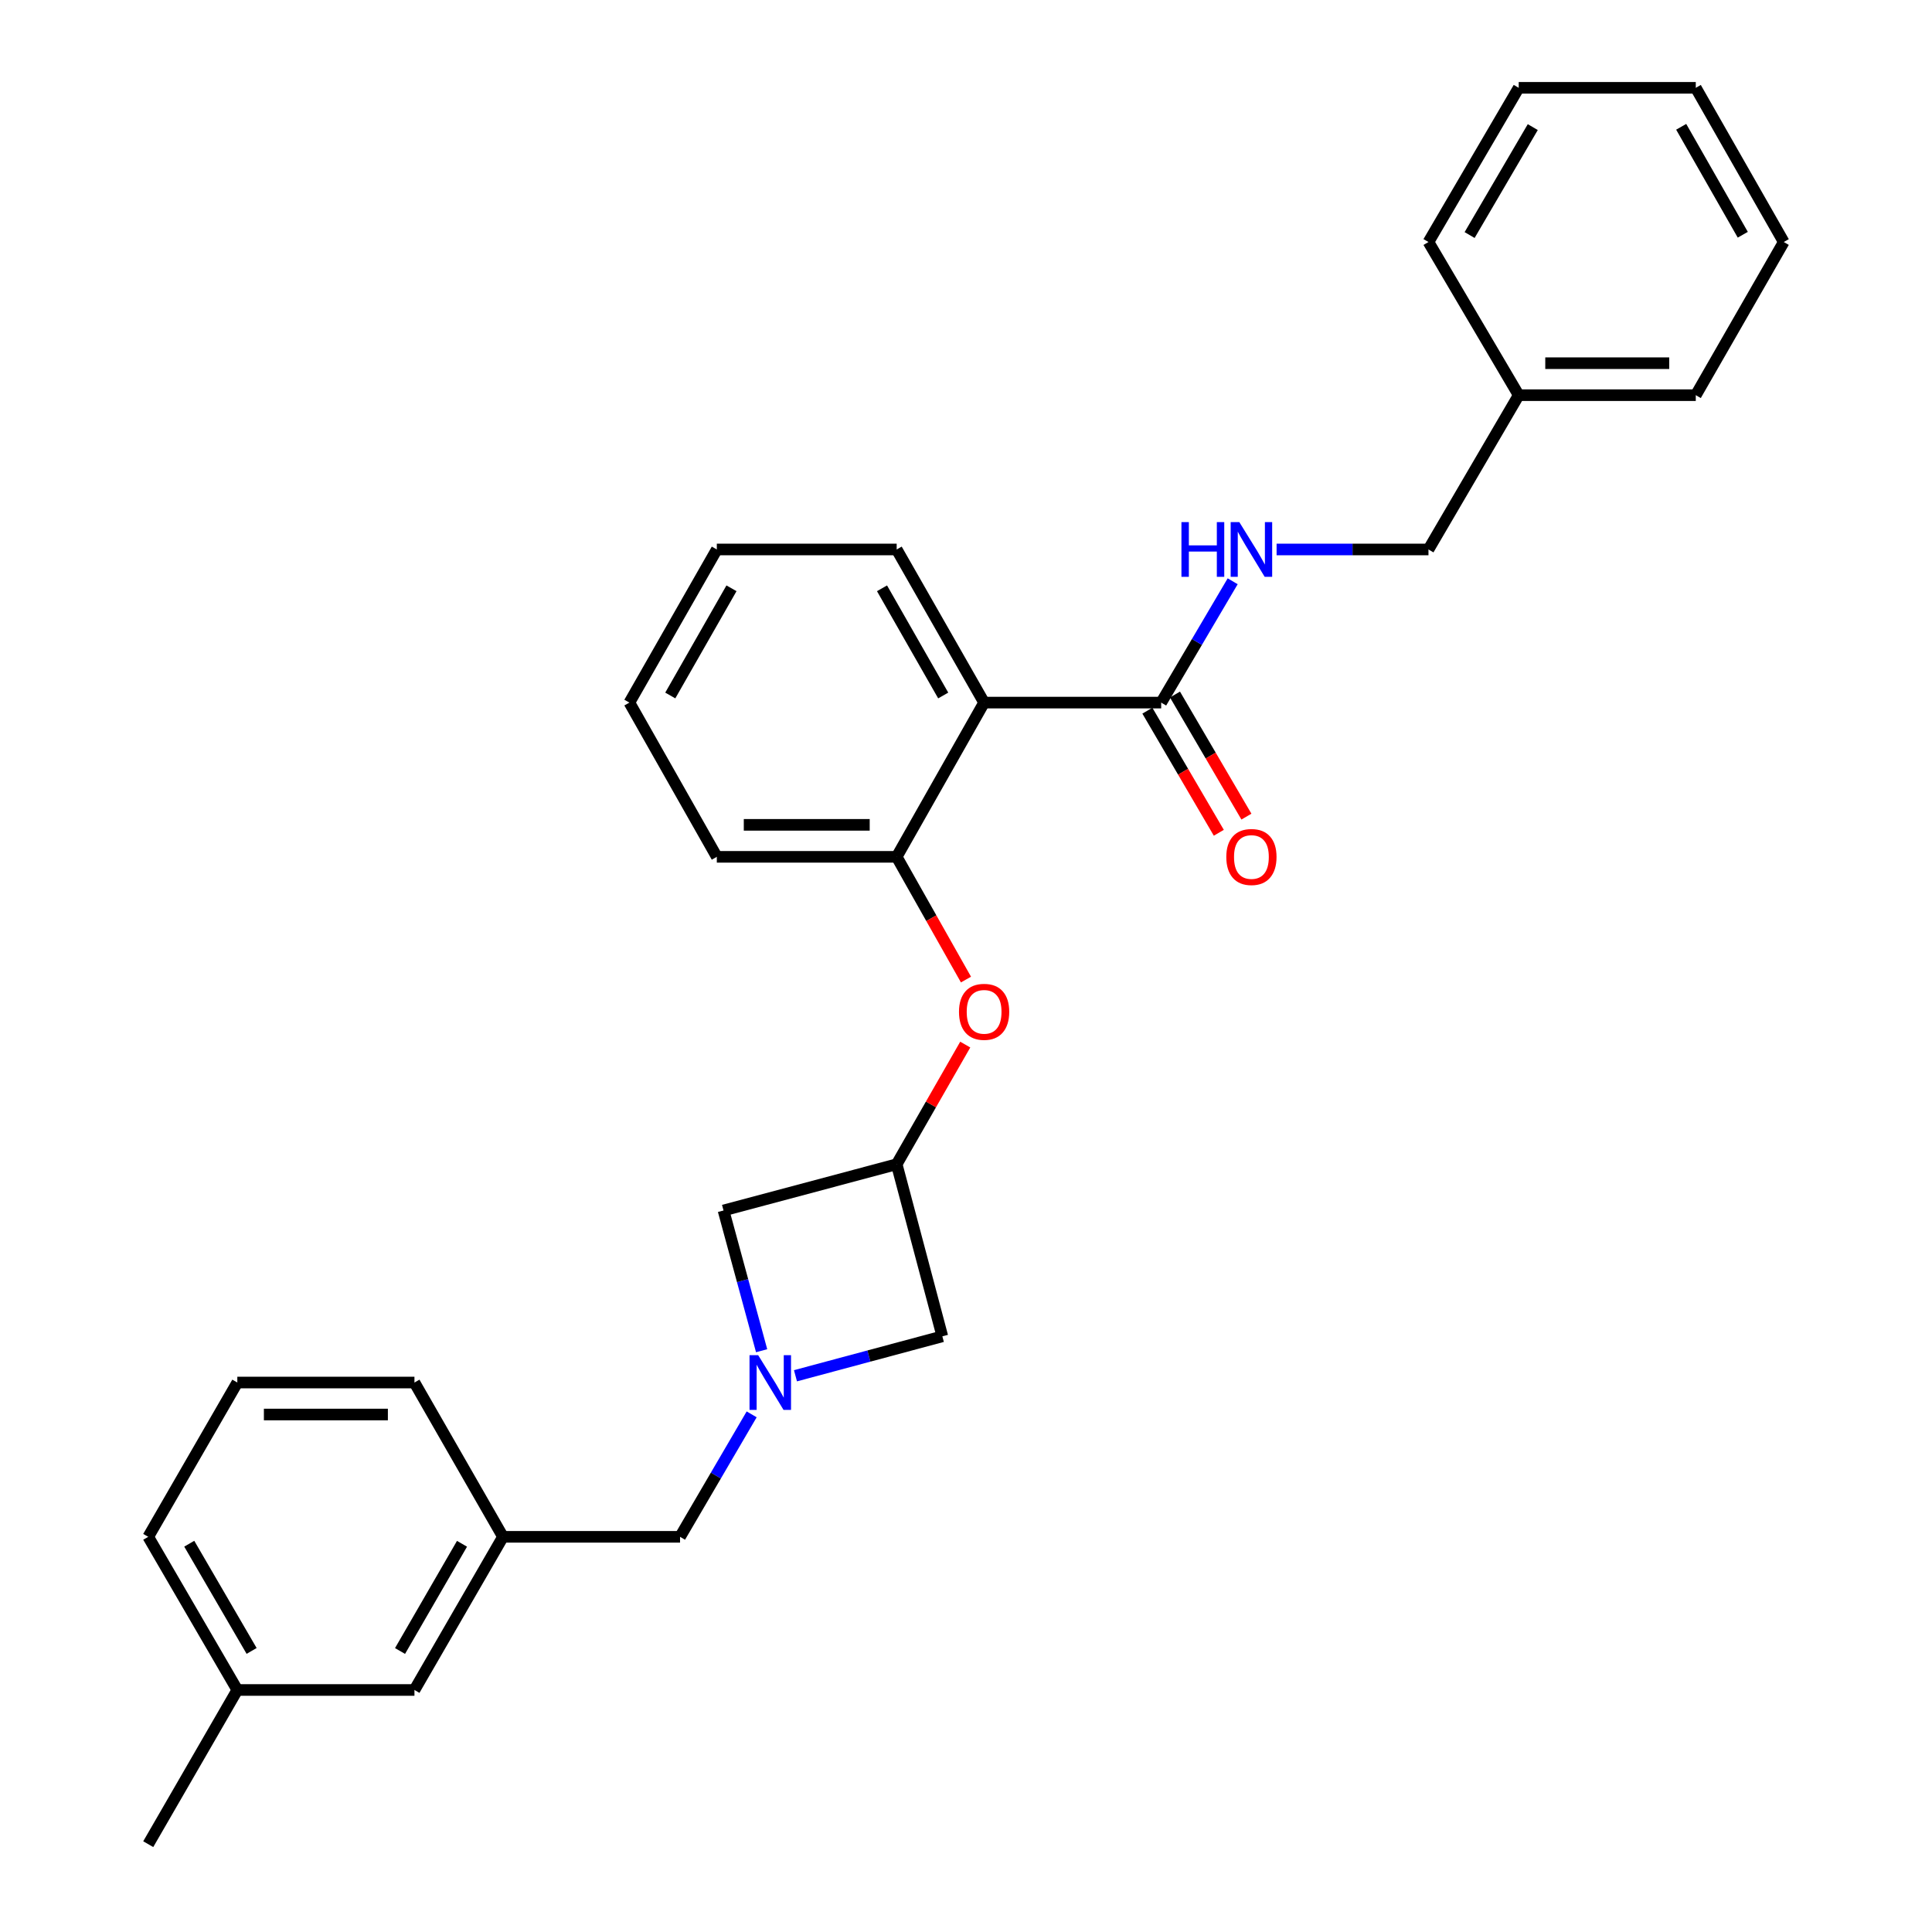 <?xml version='1.0' encoding='iso-8859-1'?>
<svg version='1.1' baseProfile='full'
              xmlns='http://www.w3.org/2000/svg'
                      xmlns:rdkit='http://www.rdkit.org/xml'
                      xmlns:xlink='http://www.w3.org/1999/xlink'
                  xml:space='preserve'
width='1000px' height='1000px' viewBox='0 0 1000 1000'>
<!-- END OF HEADER -->
<rect style='opacity:1.0;fill:#FFFFFF;stroke:none' width='1000' height='1000' x='0' y='0'> </rect>
<path class='bond-1' d='M 509.373,363.665 L 601.023,363.665' style='fill:none;fill-rule:evenodd;stroke:#000000;stroke-width:6px;stroke-linecap:butt;stroke-linejoin:miter;stroke-opacity:1' />
<path class='bond-2' d='M 509.373,363.665 L 464.118,443.496' style='fill:none;fill-rule:evenodd;stroke:#000000;stroke-width:6px;stroke-linecap:butt;stroke-linejoin:miter;stroke-opacity:1' />
<path class='bond-13' d='M 509.373,363.665 L 464.118,284.404' style='fill:none;fill-rule:evenodd;stroke:#000000;stroke-width:6px;stroke-linecap:butt;stroke-linejoin:miter;stroke-opacity:1' />
<path class='bond-13' d='M 488.207,359.985 L 456.528,304.503' style='fill:none;fill-rule:evenodd;stroke:#000000;stroke-width:6px;stroke-linecap:butt;stroke-linejoin:miter;stroke-opacity:1' />
<path class='bond-0' d='M 411.737,712.093 L 449.747,701.887' style='fill:none;fill-rule:evenodd;stroke:#0000FF;stroke-width:6px;stroke-linecap:butt;stroke-linejoin:miter;stroke-opacity:1' />
<path class='bond-0' d='M 449.747,701.887 L 487.757,691.68' style='fill:none;fill-rule:evenodd;stroke:#000000;stroke-width:6px;stroke-linecap:butt;stroke-linejoin:miter;stroke-opacity:1' />
<path class='bond-8' d='M 389.059,732.068 L 370.526,763.761' style='fill:none;fill-rule:evenodd;stroke:#0000FF;stroke-width:6px;stroke-linecap:butt;stroke-linejoin:miter;stroke-opacity:1' />
<path class='bond-8' d='M 370.526,763.761 L 351.992,795.454' style='fill:none;fill-rule:evenodd;stroke:#000000;stroke-width:6px;stroke-linecap:butt;stroke-linejoin:miter;stroke-opacity:1' />
<path class='bond-29' d='M 394.217,699.129 L 384.354,662.834' style='fill:none;fill-rule:evenodd;stroke:#0000FF;stroke-width:6px;stroke-linecap:butt;stroke-linejoin:miter;stroke-opacity:1' />
<path class='bond-29' d='M 384.354,662.834 L 374.491,626.539' style='fill:none;fill-rule:evenodd;stroke:#000000;stroke-width:6px;stroke-linecap:butt;stroke-linejoin:miter;stroke-opacity:1' />
<path class='bond-5' d='M 601.023,363.665 L 619.528,332.265' style='fill:none;fill-rule:evenodd;stroke:#000000;stroke-width:6px;stroke-linecap:butt;stroke-linejoin:miter;stroke-opacity:1' />
<path class='bond-5' d='M 619.528,332.265 L 638.032,300.864' style='fill:none;fill-rule:evenodd;stroke:#0000FF;stroke-width:6px;stroke-linecap:butt;stroke-linejoin:miter;stroke-opacity:1' />
<path class='bond-9' d='M 593.878,367.845 L 612.367,399.445' style='fill:none;fill-rule:evenodd;stroke:#000000;stroke-width:6px;stroke-linecap:butt;stroke-linejoin:miter;stroke-opacity:1' />
<path class='bond-9' d='M 612.367,399.445 L 630.855,431.044' style='fill:none;fill-rule:evenodd;stroke:#FF0000;stroke-width:6px;stroke-linecap:butt;stroke-linejoin:miter;stroke-opacity:1' />
<path class='bond-9' d='M 608.169,359.484 L 626.657,391.084' style='fill:none;fill-rule:evenodd;stroke:#000000;stroke-width:6px;stroke-linecap:butt;stroke-linejoin:miter;stroke-opacity:1' />
<path class='bond-9' d='M 626.657,391.084 L 645.145,422.683' style='fill:none;fill-rule:evenodd;stroke:#FF0000;stroke-width:6px;stroke-linecap:butt;stroke-linejoin:miter;stroke-opacity:1' />
<path class='bond-4' d='M 464.118,443.496 L 482.053,475.257' style='fill:none;fill-rule:evenodd;stroke:#000000;stroke-width:6px;stroke-linecap:butt;stroke-linejoin:miter;stroke-opacity:1' />
<path class='bond-4' d='M 482.053,475.257 L 499.988,507.018' style='fill:none;fill-rule:evenodd;stroke:#FF0000;stroke-width:6px;stroke-linecap:butt;stroke-linejoin:miter;stroke-opacity:1' />
<path class='bond-16' d='M 464.118,443.496 L 371.023,443.496' style='fill:none;fill-rule:evenodd;stroke:#000000;stroke-width:6px;stroke-linecap:butt;stroke-linejoin:miter;stroke-opacity:1' />
<path class='bond-16' d='M 450.154,426.939 L 384.988,426.939' style='fill:none;fill-rule:evenodd;stroke:#000000;stroke-width:6px;stroke-linecap:butt;stroke-linejoin:miter;stroke-opacity:1' />
<path class='bond-3' d='M 464.118,602.615 L 481.865,571.645' style='fill:none;fill-rule:evenodd;stroke:#000000;stroke-width:6px;stroke-linecap:butt;stroke-linejoin:miter;stroke-opacity:1' />
<path class='bond-3' d='M 481.865,571.645 L 499.611,540.675' style='fill:none;fill-rule:evenodd;stroke:#FF0000;stroke-width:6px;stroke-linecap:butt;stroke-linejoin:miter;stroke-opacity:1' />
<path class='bond-6' d='M 464.118,602.615 L 374.491,626.539' style='fill:none;fill-rule:evenodd;stroke:#000000;stroke-width:6px;stroke-linecap:butt;stroke-linejoin:miter;stroke-opacity:1' />
<path class='bond-7' d='M 464.118,602.615 L 487.757,691.68' style='fill:none;fill-rule:evenodd;stroke:#000000;stroke-width:6px;stroke-linecap:butt;stroke-linejoin:miter;stroke-opacity:1' />
<path class='bond-11' d='M 660.763,284.404 L 700.068,284.404' style='fill:none;fill-rule:evenodd;stroke:#0000FF;stroke-width:6px;stroke-linecap:butt;stroke-linejoin:miter;stroke-opacity:1' />
<path class='bond-11' d='M 700.068,284.404 L 739.373,284.404' style='fill:none;fill-rule:evenodd;stroke:#000000;stroke-width:6px;stroke-linecap:butt;stroke-linejoin:miter;stroke-opacity:1' />
<path class='bond-10' d='M 351.992,795.454 L 260.342,795.454' style='fill:none;fill-rule:evenodd;stroke:#000000;stroke-width:6px;stroke-linecap:butt;stroke-linejoin:miter;stroke-opacity:1' />
<path class='bond-12' d='M 260.342,795.454 L 214.517,874.733' style='fill:none;fill-rule:evenodd;stroke:#000000;stroke-width:6px;stroke-linecap:butt;stroke-linejoin:miter;stroke-opacity:1' />
<path class='bond-12' d='M 239.134,799.06 L 207.056,854.556' style='fill:none;fill-rule:evenodd;stroke:#000000;stroke-width:6px;stroke-linecap:butt;stroke-linejoin:miter;stroke-opacity:1' />
<path class='bond-18' d='M 260.342,795.454 L 214.517,715.596' style='fill:none;fill-rule:evenodd;stroke:#000000;stroke-width:6px;stroke-linecap:butt;stroke-linejoin:miter;stroke-opacity:1' />
<path class='bond-15' d='M 739.373,284.404 L 786.081,204.546' style='fill:none;fill-rule:evenodd;stroke:#000000;stroke-width:6px;stroke-linecap:butt;stroke-linejoin:miter;stroke-opacity:1' />
<path class='bond-14' d='M 214.517,874.733 L 122.839,874.733' style='fill:none;fill-rule:evenodd;stroke:#000000;stroke-width:6px;stroke-linecap:butt;stroke-linejoin:miter;stroke-opacity:1' />
<path class='bond-23' d='M 464.118,284.404 L 371.023,284.404' style='fill:none;fill-rule:evenodd;stroke:#000000;stroke-width:6px;stroke-linecap:butt;stroke-linejoin:miter;stroke-opacity:1' />
<path class='bond-20' d='M 122.839,874.733 L 76.728,954.545' style='fill:none;fill-rule:evenodd;stroke:#000000;stroke-width:6px;stroke-linecap:butt;stroke-linejoin:miter;stroke-opacity:1' />
<path class='bond-31' d='M 122.839,874.733 L 76.728,795.454' style='fill:none;fill-rule:evenodd;stroke:#000000;stroke-width:6px;stroke-linecap:butt;stroke-linejoin:miter;stroke-opacity:1' />
<path class='bond-31' d='M 130.234,854.517 L 97.957,799.022' style='fill:none;fill-rule:evenodd;stroke:#000000;stroke-width:6px;stroke-linecap:butt;stroke-linejoin:miter;stroke-opacity:1' />
<path class='bond-21' d='M 786.081,204.546 L 877.732,204.546' style='fill:none;fill-rule:evenodd;stroke:#000000;stroke-width:6px;stroke-linecap:butt;stroke-linejoin:miter;stroke-opacity:1' />
<path class='bond-21' d='M 799.829,187.989 L 863.984,187.989' style='fill:none;fill-rule:evenodd;stroke:#000000;stroke-width:6px;stroke-linecap:butt;stroke-linejoin:miter;stroke-opacity:1' />
<path class='bond-22' d='M 786.081,204.546 L 739.373,125.267' style='fill:none;fill-rule:evenodd;stroke:#000000;stroke-width:6px;stroke-linecap:butt;stroke-linejoin:miter;stroke-opacity:1' />
<path class='bond-28' d='M 371.023,443.496 L 325.768,363.665' style='fill:none;fill-rule:evenodd;stroke:#000000;stroke-width:6px;stroke-linecap:butt;stroke-linejoin:miter;stroke-opacity:1' />
<path class='bond-17' d='M 122.839,715.596 L 214.517,715.596' style='fill:none;fill-rule:evenodd;stroke:#000000;stroke-width:6px;stroke-linecap:butt;stroke-linejoin:miter;stroke-opacity:1' />
<path class='bond-17' d='M 136.59,732.152 L 200.765,732.152' style='fill:none;fill-rule:evenodd;stroke:#000000;stroke-width:6px;stroke-linecap:butt;stroke-linejoin:miter;stroke-opacity:1' />
<path class='bond-19' d='M 122.839,715.596 L 76.728,795.454' style='fill:none;fill-rule:evenodd;stroke:#000000;stroke-width:6px;stroke-linecap:butt;stroke-linejoin:miter;stroke-opacity:1' />
<path class='bond-26' d='M 877.732,204.546 L 923.272,125.267' style='fill:none;fill-rule:evenodd;stroke:#000000;stroke-width:6px;stroke-linecap:butt;stroke-linejoin:miter;stroke-opacity:1' />
<path class='bond-25' d='M 739.373,125.267 L 786.081,45.455' style='fill:none;fill-rule:evenodd;stroke:#000000;stroke-width:6px;stroke-linecap:butt;stroke-linejoin:miter;stroke-opacity:1' />
<path class='bond-25' d='M 760.669,121.658 L 793.364,65.789' style='fill:none;fill-rule:evenodd;stroke:#000000;stroke-width:6px;stroke-linecap:butt;stroke-linejoin:miter;stroke-opacity:1' />
<path class='bond-24' d='M 371.023,284.404 L 325.768,363.665' style='fill:none;fill-rule:evenodd;stroke:#000000;stroke-width:6px;stroke-linecap:butt;stroke-linejoin:miter;stroke-opacity:1' />
<path class='bond-24' d='M 378.613,304.503 L 346.935,359.985' style='fill:none;fill-rule:evenodd;stroke:#000000;stroke-width:6px;stroke-linecap:butt;stroke-linejoin:miter;stroke-opacity:1' />
<path class='bond-27' d='M 786.081,45.455 L 877.732,45.455' style='fill:none;fill-rule:evenodd;stroke:#000000;stroke-width:6px;stroke-linecap:butt;stroke-linejoin:miter;stroke-opacity:1' />
<path class='bond-30' d='M 923.272,125.267 L 877.732,45.455' style='fill:none;fill-rule:evenodd;stroke:#000000;stroke-width:6px;stroke-linecap:butt;stroke-linejoin:miter;stroke-opacity:1' />
<path class='bond-30' d='M 902.06,121.5 L 870.182,65.632' style='fill:none;fill-rule:evenodd;stroke:#000000;stroke-width:6px;stroke-linecap:butt;stroke-linejoin:miter;stroke-opacity:1' />
<path  class='atom-1' d='M 392.431 701.436
L 401.711 716.436
Q 402.631 717.916, 404.111 720.596
Q 405.591 723.276, 405.671 723.436
L 405.671 701.436
L 409.431 701.436
L 409.431 729.756
L 405.551 729.756
L 395.591 713.356
Q 394.431 711.436, 393.191 709.236
Q 391.991 707.036, 391.631 706.356
L 391.631 729.756
L 387.951 729.756
L 387.951 701.436
L 392.431 701.436
' fill='#0000FF'/>
<path  class='atom-5' d='M 496.373 523.719
Q 496.373 516.919, 499.733 513.119
Q 503.093 509.319, 509.373 509.319
Q 515.653 509.319, 519.013 513.119
Q 522.373 516.919, 522.373 523.719
Q 522.373 530.599, 518.973 534.519
Q 515.573 538.399, 509.373 538.399
Q 503.133 538.399, 499.733 534.519
Q 496.373 530.639, 496.373 523.719
M 509.373 535.199
Q 513.693 535.199, 516.013 532.319
Q 518.373 529.399, 518.373 523.719
Q 518.373 518.159, 516.013 515.359
Q 513.693 512.519, 509.373 512.519
Q 505.053 512.519, 502.693 515.319
Q 500.373 518.119, 500.373 523.719
Q 500.373 529.439, 502.693 532.319
Q 505.053 535.199, 509.373 535.199
' fill='#FF0000'/>
<path  class='atom-6' d='M 611.512 270.244
L 615.352 270.244
L 615.352 282.284
L 629.832 282.284
L 629.832 270.244
L 633.672 270.244
L 633.672 298.564
L 629.832 298.564
L 629.832 285.484
L 615.352 285.484
L 615.352 298.564
L 611.512 298.564
L 611.512 270.244
' fill='#0000FF'/>
<path  class='atom-6' d='M 641.472 270.244
L 650.752 285.244
Q 651.672 286.724, 653.152 289.404
Q 654.632 292.084, 654.712 292.244
L 654.712 270.244
L 658.472 270.244
L 658.472 298.564
L 654.592 298.564
L 644.632 282.164
Q 643.472 280.244, 642.232 278.044
Q 641.032 275.844, 640.672 275.164
L 640.672 298.564
L 636.992 298.564
L 636.992 270.244
L 641.472 270.244
' fill='#0000FF'/>
<path  class='atom-10' d='M 634.732 443.576
Q 634.732 436.776, 638.092 432.976
Q 641.452 429.176, 647.732 429.176
Q 654.012 429.176, 657.372 432.976
Q 660.732 436.776, 660.732 443.576
Q 660.732 450.456, 657.332 454.376
Q 653.932 458.256, 647.732 458.256
Q 641.492 458.256, 638.092 454.376
Q 634.732 450.496, 634.732 443.576
M 647.732 455.056
Q 652.052 455.056, 654.372 452.176
Q 656.732 449.256, 656.732 443.576
Q 656.732 438.016, 654.372 435.216
Q 652.052 432.376, 647.732 432.376
Q 643.412 432.376, 641.052 435.176
Q 638.732 437.976, 638.732 443.576
Q 638.732 449.296, 641.052 452.176
Q 643.412 455.056, 647.732 455.056
' fill='#FF0000'/>
</svg>
